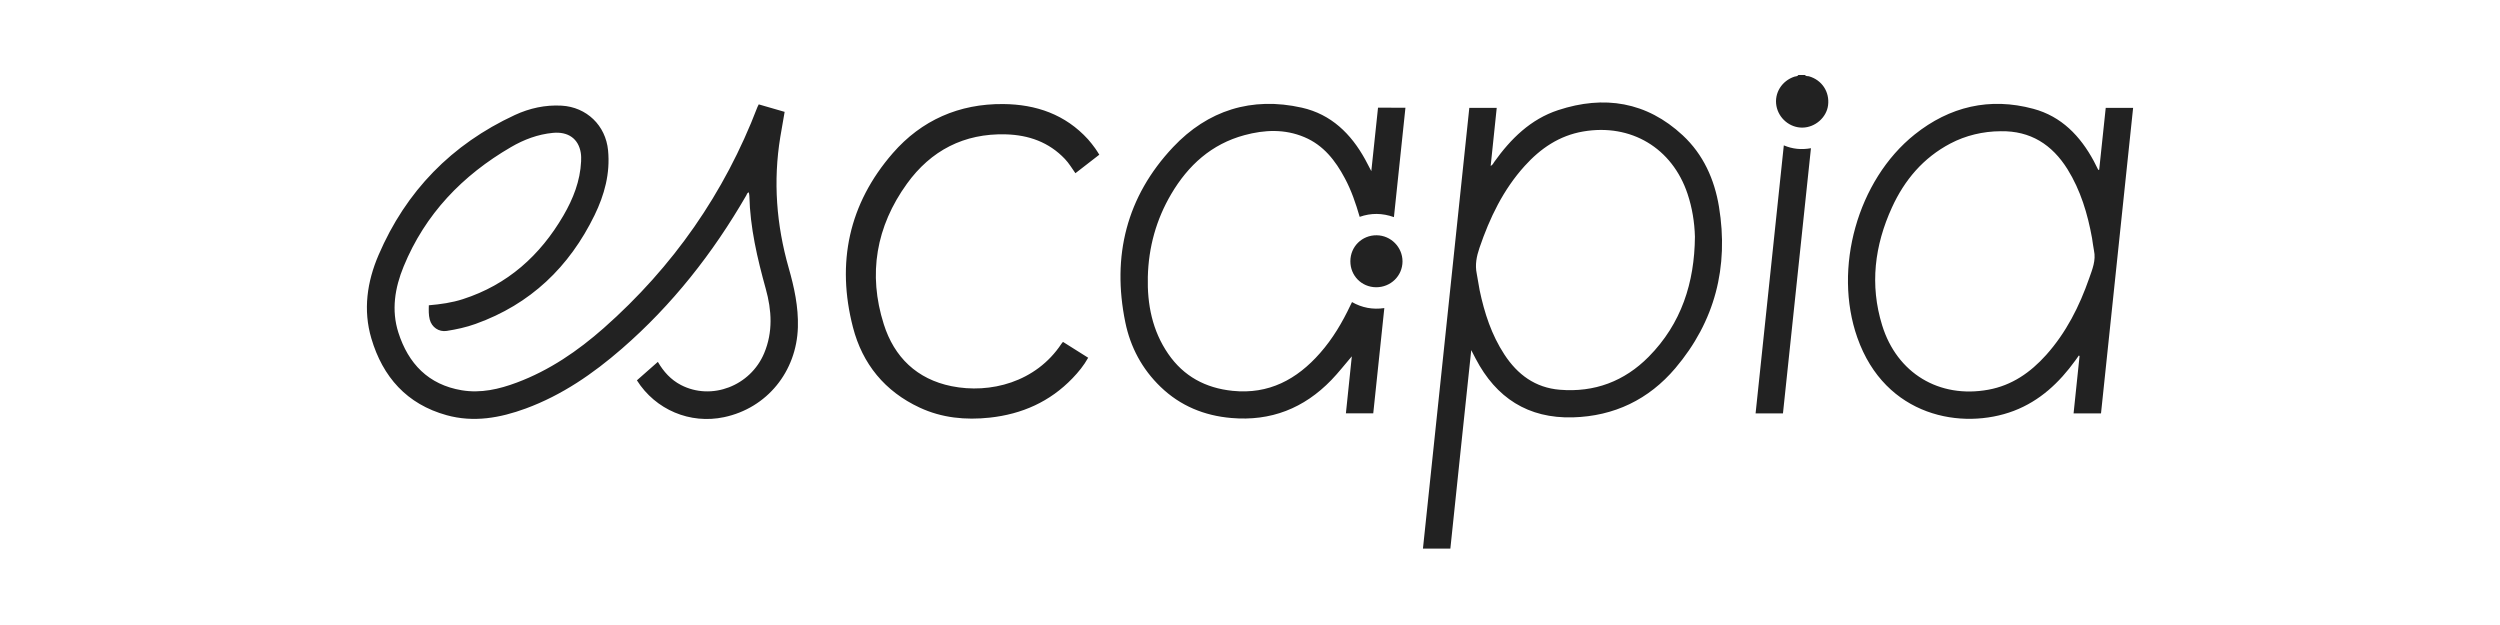 <svg width="200" height="50" viewBox="0 0 200 50" fill="none" xmlns="http://www.w3.org/2000/svg">
<path d="M144.404 6C144.478 6.125 144.612 6.074 144.715 6.103C145.753 6.401 146.379 7.346 146.247 8.417C146.125 9.398 145.213 10.196 144.198 10.209C143.19 10.225 142.287 9.465 142.111 8.459C141.934 7.443 142.544 6.465 143.559 6.131C143.662 6.096 143.797 6.122 143.864 6H144.404V6Z" fill="#222222"/>
<path d="M60.7 8.35C61.4 8.552 62.074 8.747 62.771 8.949C62.652 9.632 62.533 10.296 62.424 10.959C61.843 14.501 62.113 17.989 63.095 21.432C63.539 22.986 63.879 24.544 63.831 26.182C63.728 29.731 61.355 32.648 57.925 33.373C55.208 33.95 52.443 32.786 50.952 30.427C51.502 29.943 52.057 29.452 52.629 28.949C53.085 29.734 53.669 30.382 54.479 30.802C56.923 32.068 60.035 30.879 61.133 28.256C61.846 26.558 61.74 24.826 61.261 23.105C60.584 20.662 60.006 18.204 59.948 15.655C59.945 15.569 59.922 15.482 59.906 15.386C59.762 15.425 59.752 15.556 59.697 15.643C57.032 20.252 53.782 24.394 49.748 27.897C47.445 29.898 44.953 31.616 42.063 32.68C40.004 33.437 37.888 33.815 35.729 33.215C32.55 32.337 30.616 30.157 29.707 27.07C29.036 24.794 29.367 22.535 30.286 20.4C32.479 15.29 36.131 11.546 41.192 9.199C42.364 8.658 43.614 8.379 44.927 8.452C46.928 8.565 48.457 10.036 48.646 12.033C48.823 13.876 48.357 15.588 47.564 17.216C45.544 21.358 42.438 24.342 38.045 25.913C37.297 26.182 36.519 26.352 35.733 26.474C35.1 26.57 34.535 26.176 34.377 25.554C34.284 25.189 34.297 24.823 34.306 24.423C35.241 24.342 36.15 24.217 37.03 23.932C40.611 22.778 43.212 20.441 45.075 17.242C45.852 15.905 46.414 14.485 46.488 12.915C46.498 12.687 46.498 12.453 46.462 12.225C46.279 11.094 45.448 10.514 44.237 10.629C43.026 10.744 41.915 11.164 40.881 11.767C36.988 14.03 34.011 17.127 32.29 21.32C31.59 23.022 31.297 24.811 31.869 26.602C32.662 29.087 34.268 30.776 36.94 31.222C38.459 31.475 39.927 31.138 41.343 30.606C43.961 29.628 46.228 28.074 48.303 26.243C53.843 21.348 57.957 15.46 60.597 8.558C60.619 8.5 60.651 8.446 60.7 8.35ZM117.699 28.01C117.41 30.75 117.131 33.382 116.854 36.011C116.578 38.63 116.305 41.245 116.029 43.887H113.836C115.072 32.126 116.305 20.387 117.545 8.629H119.738C119.578 10.167 119.417 11.7 119.253 13.277C119.424 13.187 119.469 13.056 119.543 12.95C120.863 11.1 122.449 9.536 124.649 8.811C128.329 7.6 131.727 8.135 134.618 10.825C136.265 12.357 137.158 14.351 137.518 16.54C138.308 21.355 137.2 25.711 134.027 29.455C131.901 31.962 129.136 33.296 125.828 33.389C122.244 33.488 119.69 31.828 118.052 28.692C117.946 28.494 117.847 28.292 117.699 28.01V28.01ZM135.594 18.941C135.562 17.768 135.376 16.627 135.006 15.514C133.78 11.841 130.481 9.863 126.65 10.52C124.745 10.847 123.242 11.873 121.977 13.274C120.256 15.175 119.176 17.431 118.357 19.832C118.126 20.512 117.991 21.182 118.139 21.893C118.229 22.329 118.28 22.775 118.37 23.214C118.752 25.038 119.321 26.788 120.352 28.362C121.402 29.968 122.822 31.02 124.787 31.18C127.562 31.407 129.951 30.504 131.891 28.545C134.518 25.891 135.562 22.602 135.594 18.941V18.941ZM167.935 13.581C168.108 11.937 168.285 10.289 168.458 8.629H170.649C169.791 16.78 168.937 24.919 168.08 33.074H165.886C166.047 31.536 166.207 30.007 166.365 28.478C166.346 28.465 166.327 28.453 166.307 28.442C166.214 28.574 166.12 28.708 166.024 28.84C164.739 30.616 163.188 32.074 161.104 32.869C156.993 34.43 150.82 33.36 148.585 27.006C146.639 21.477 148.598 14.415 153.171 10.76C155.969 8.526 159.174 7.76 162.671 8.706C164.919 9.312 166.419 10.879 167.501 12.879C167.627 13.113 167.742 13.354 167.861 13.591C167.884 13.585 167.909 13.585 167.935 13.581ZM160.057 10.498C158.637 10.504 157.244 10.841 156.033 11.479C153.859 12.623 152.359 14.402 151.357 16.595C149.966 19.637 149.571 22.791 150.573 26.029C151.758 29.862 155.137 31.895 159.068 31.177C160.95 30.834 162.437 29.798 163.689 28.401C165.292 26.612 166.352 24.509 167.135 22.262C167.386 21.544 167.691 20.832 167.517 20.034C167.447 19.71 167.421 19.377 167.363 19.05C167.01 17.104 166.451 15.229 165.398 13.533C164.165 11.565 162.44 10.456 160.057 10.498V10.498ZM112.435 8.619L111.514 17.37C110.589 17.04 109.686 17.027 108.774 17.348C108.462 16.271 108.109 15.235 107.589 14.264C106.834 12.847 105.88 11.613 104.345 10.969C102.775 10.308 101.159 10.379 99.557 10.812C96.92 11.523 95.054 13.222 93.699 15.521C92.494 17.566 91.884 19.784 91.826 22.153C91.772 24.358 92.183 26.452 93.455 28.305C94.691 30.106 96.445 31.045 98.603 31.267C101.503 31.565 103.751 30.356 105.604 28.247C106.619 27.096 107.39 25.788 108.042 24.407C108.074 24.339 108.109 24.272 108.161 24.166C108.96 24.621 109.811 24.782 110.746 24.647C110.447 27.477 110.155 30.266 109.86 33.068H107.672C107.83 31.532 107.987 30.02 108.145 28.506C107.586 29.154 107.085 29.808 106.51 30.401C104.32 32.667 101.667 33.715 98.507 33.44C96.339 33.254 94.431 32.472 92.854 30.956C91.37 29.529 90.433 27.776 90.025 25.785C88.939 20.489 90.118 15.726 93.847 11.77C96.621 8.827 100.135 7.712 104.146 8.613C106.494 9.142 108.084 10.703 109.217 12.761C109.371 13.04 109.513 13.325 109.705 13.69C109.892 11.943 110.065 10.28 110.242 8.613C110.98 8.619 111.684 8.619 112.435 8.619V8.619ZM85.04 27.352C85.708 27.772 86.367 28.186 87.054 28.619C86.71 29.237 86.273 29.77 85.798 30.263C83.99 32.142 81.755 33.132 79.179 33.411C77.243 33.619 75.354 33.437 73.578 32.61C70.787 31.315 68.992 29.109 68.237 26.186C66.904 21.031 67.897 16.309 71.42 12.257C73.723 9.61 76.732 8.292 80.261 8.324C82.888 8.347 85.227 9.154 87.044 11.148C87.25 11.376 87.433 11.623 87.616 11.87C87.728 12.02 87.822 12.187 87.944 12.376C87.308 12.87 86.681 13.354 86.033 13.857C85.757 13.466 85.519 13.062 85.194 12.719C83.91 11.366 82.288 10.799 80.464 10.748C77.124 10.655 74.468 12.043 72.553 14.7C70.09 18.114 69.425 21.922 70.704 25.942C71.535 28.567 73.347 30.334 76.125 30.895C79.205 31.517 82.872 30.587 84.915 27.503C84.944 27.455 84.992 27.41 85.04 27.352V27.352ZM142.705 11.629C143.408 11.924 144.102 11.995 144.876 11.857C144.127 18.938 143.382 25.997 142.637 33.071H140.447C141.198 25.926 141.95 18.794 142.705 11.629V11.629Z" fill="#222222"/>
<path d="M108.029 20.896C108.032 19.726 108.963 18.809 110.136 18.822C111.273 18.835 112.201 19.774 112.201 20.912C112.198 22.072 111.253 22.989 110.081 22.98C108.922 22.967 108.026 22.056 108.029 20.896Z" fill="#222222"/>
</svg>
